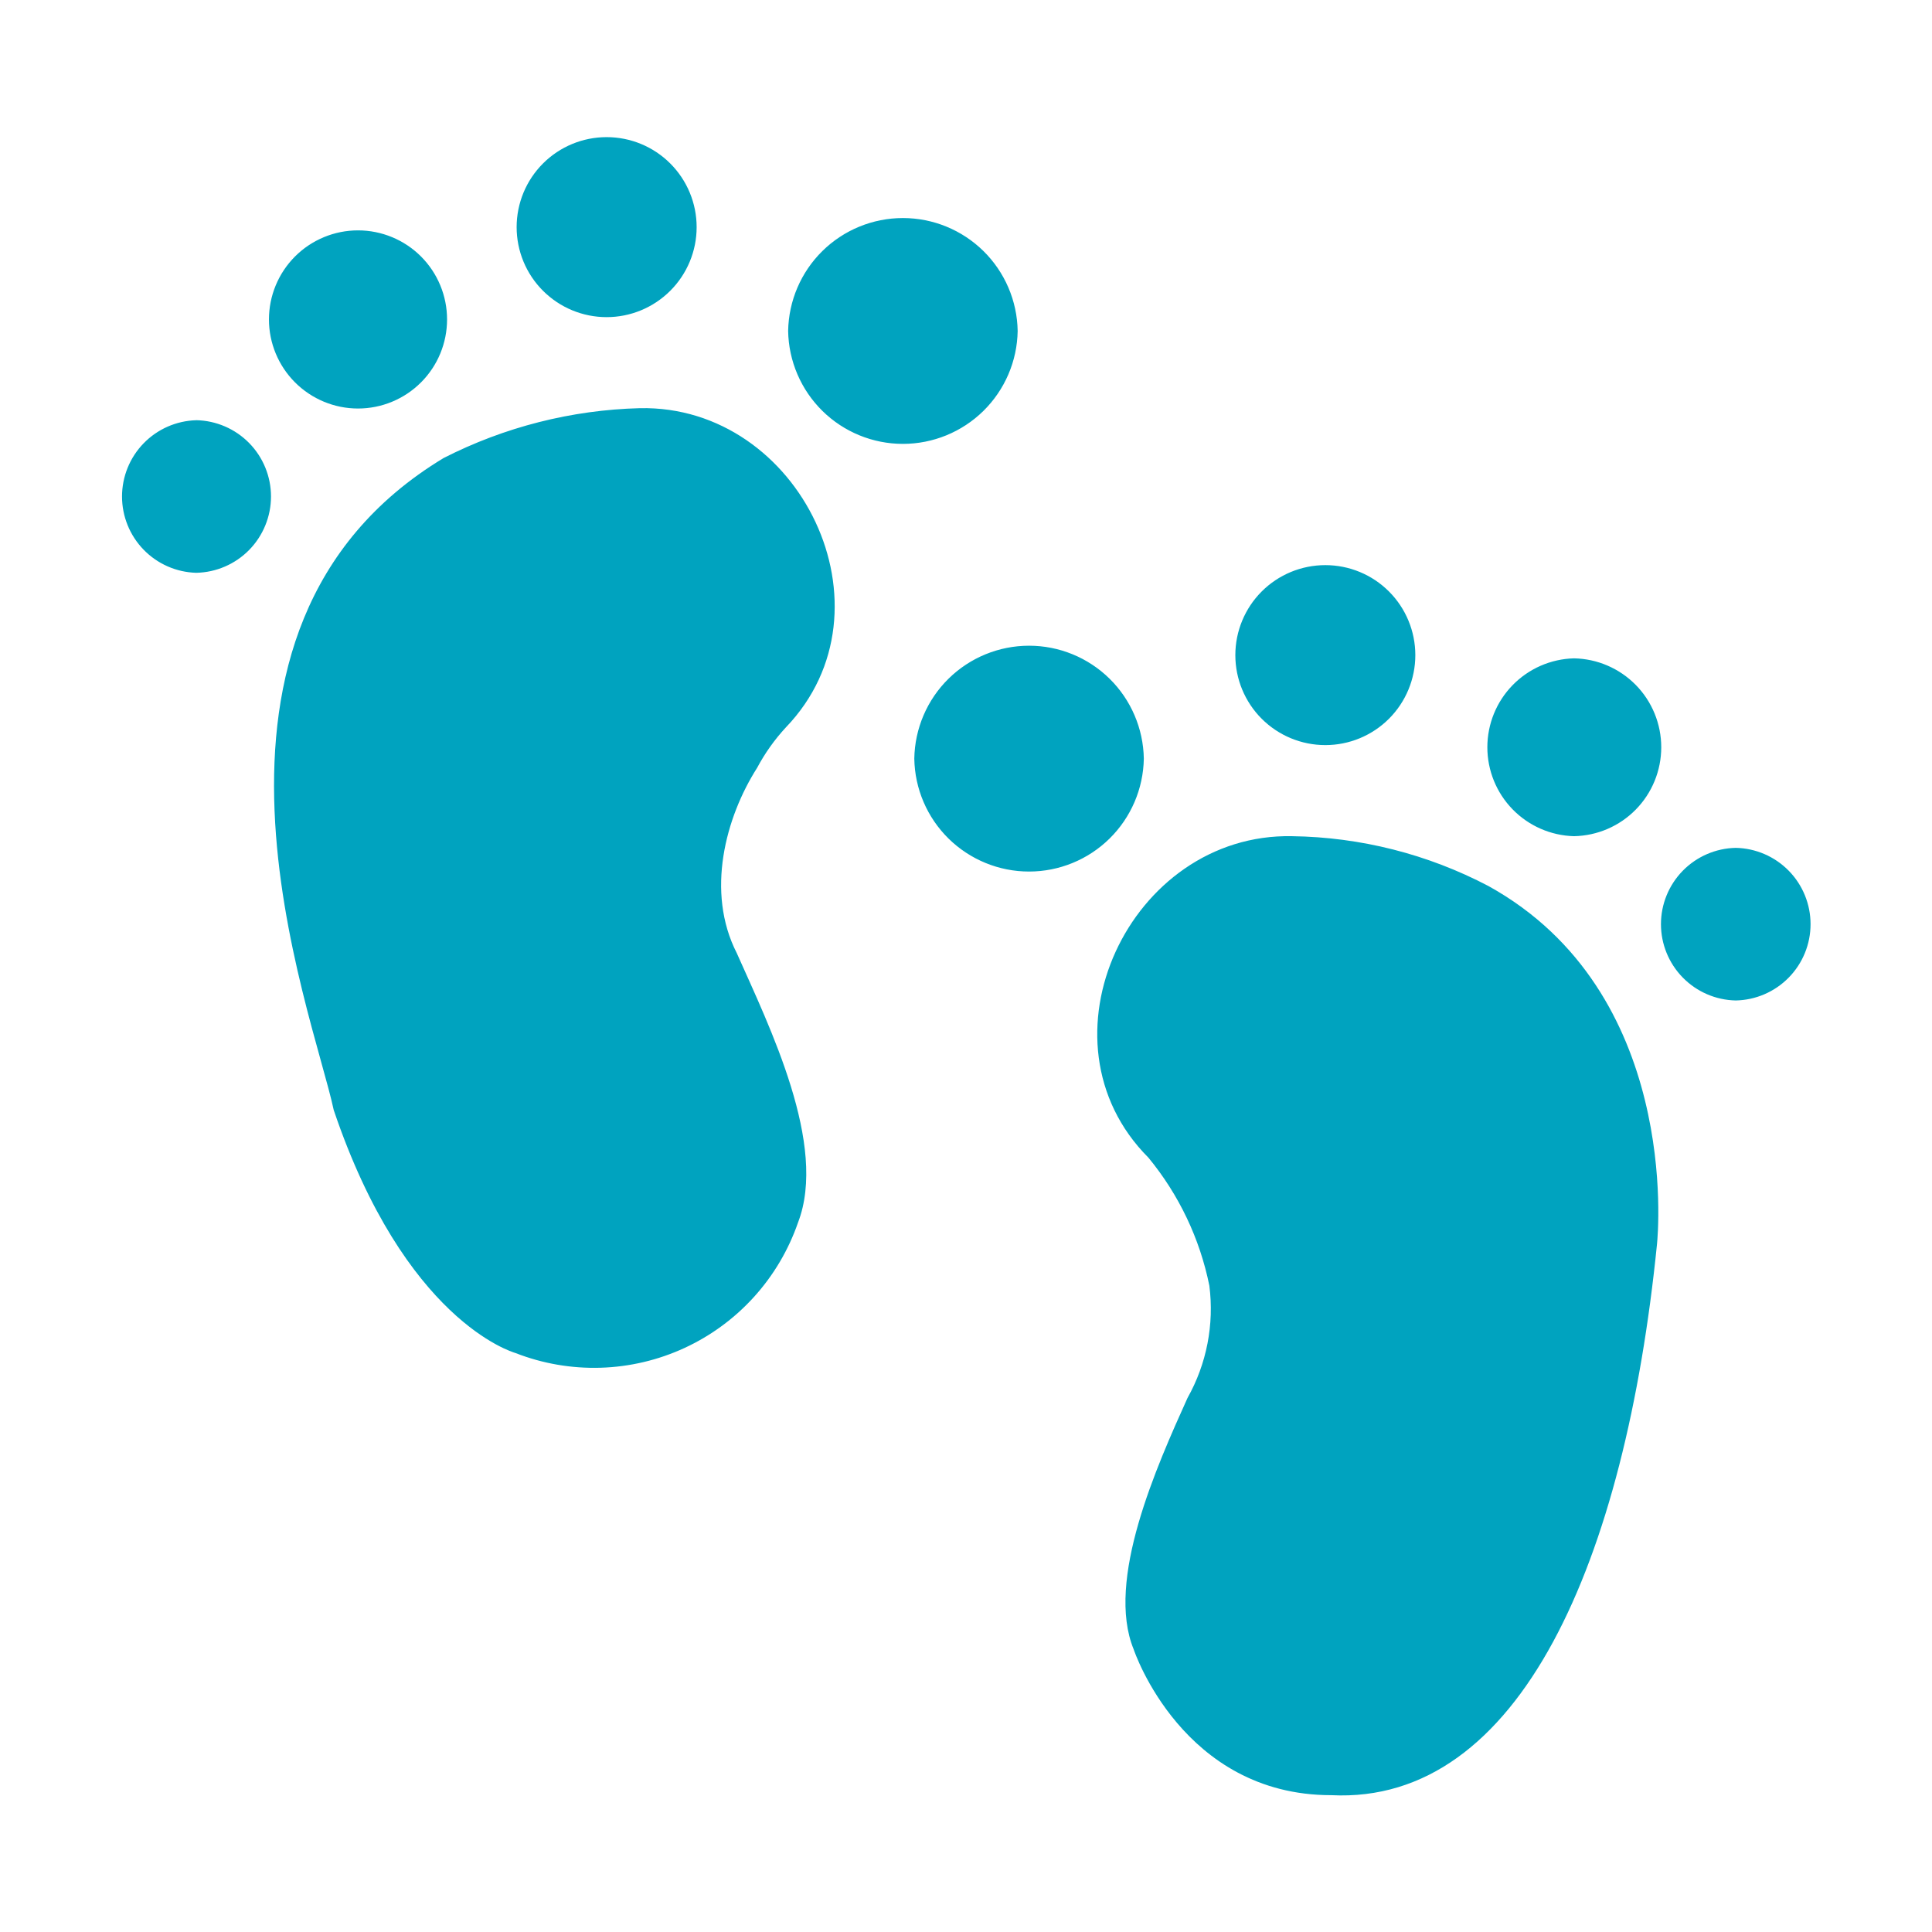 <svg width="100" height="100" viewBox="0 0 100 100" fill="none" xmlns="http://www.w3.org/2000/svg">
<path d="M39.187 39.745C39.593 38.983 40.096 38.276 40.683 37.643C46.544 31.534 41.426 20.956 33.118 21.127C29.581 21.219 26.11 22.101 22.958 23.709C8.31 32.56 16.176 52.293 17.273 57.454C20.952 68.329 26.477 69.969 26.685 70.034C28.086 70.581 29.582 70.839 31.085 70.794C32.588 70.749 34.067 70.4 35.432 69.77C36.797 69.139 38.021 68.24 39.03 67.125C40.039 66.01 40.812 64.703 41.304 63.282C42.852 59.268 39.84 53.168 38.135 49.332C36.518 46.163 37.557 42.304 39.187 39.745ZM10.155 21.751C9.127 21.78 8.151 22.208 7.434 22.946C6.717 23.683 6.316 24.671 6.316 25.699C6.316 26.728 6.717 27.715 7.434 28.453C8.151 29.19 9.127 29.619 10.155 29.648C11.189 29.627 12.174 29.202 12.898 28.464C13.621 27.725 14.027 26.732 14.027 25.698C14.027 24.664 13.621 23.672 12.898 22.933C12.174 22.195 11.189 21.77 10.155 21.749V21.751ZM18.53 21.145C19.753 21.145 20.926 20.659 21.79 19.794C22.655 18.93 23.14 17.757 23.14 16.534C23.14 15.312 22.655 14.139 21.79 13.274C20.926 12.41 19.753 11.924 18.53 11.924C17.308 11.924 16.135 12.41 15.271 13.274C14.407 14.139 13.921 15.311 13.921 16.534C13.921 17.756 14.407 18.928 15.271 19.793C16.135 20.657 17.308 21.145 18.53 21.145ZM31.399 16.415C32.635 16.415 33.819 15.924 34.693 15.05C35.567 14.177 36.058 12.992 36.058 11.756C36.058 10.521 35.567 9.336 34.693 8.462C33.819 7.588 32.635 7.098 31.399 7.098C30.163 7.098 28.979 7.588 28.105 8.462C27.231 9.336 26.741 10.521 26.741 11.756C26.741 12.992 27.231 14.177 28.105 15.05C28.979 15.924 30.163 16.415 31.399 16.415ZM52.674 17.131C52.649 15.572 52.012 14.085 50.901 12.992C49.789 11.899 48.293 11.286 46.734 11.286C45.175 11.286 43.679 11.899 42.568 12.992C41.457 14.085 40.82 15.572 40.794 17.131C40.82 18.689 41.457 20.175 42.568 21.269C43.679 22.362 45.175 22.975 46.734 22.975C48.293 22.975 49.789 22.362 50.901 21.269C52.012 20.175 52.649 18.689 52.674 17.131ZM77.04 45.86C73.903 44.213 70.421 43.329 66.879 43.281C58.479 43.109 53.394 53.862 59.443 59.921C61.021 61.838 62.104 64.113 62.596 66.546C62.853 68.555 62.457 70.593 61.465 72.359C59.873 75.894 57.213 81.802 58.679 85.37C58.71 85.465 61.226 92.918 68.902 92.918C78.688 93.406 84.115 80.79 85.766 64.396C85.83 63.776 86.946 51.338 77.04 45.86ZM89.843 43.885C88.809 43.906 87.825 44.331 87.101 45.069C86.377 45.808 85.971 46.8 85.971 47.834C85.971 48.868 86.377 49.861 87.101 50.599C87.825 51.338 88.809 51.763 89.843 51.784C90.877 51.763 91.861 51.338 92.585 50.599C93.309 49.861 93.714 48.868 93.714 47.834C93.714 46.8 93.309 45.808 92.585 45.069C91.861 44.331 90.877 43.906 89.843 43.885ZM81.468 43.281C82.674 43.258 83.823 42.764 84.668 41.903C85.513 41.042 85.986 39.884 85.986 38.678C85.986 37.472 85.513 36.314 84.668 35.453C83.823 34.593 82.674 34.098 81.468 34.076C80.268 34.107 79.128 34.606 78.291 35.465C77.453 36.325 76.985 37.477 76.985 38.677C76.985 39.877 77.453 41.03 78.291 41.89C79.128 42.749 80.268 43.249 81.468 43.281ZM68.599 38.566C69.834 38.566 71.019 38.076 71.893 37.202C72.766 36.329 73.257 35.144 73.257 33.909C73.257 32.673 72.766 31.488 71.893 30.615C71.019 29.741 69.834 29.251 68.599 29.251C67.364 29.251 66.179 29.741 65.305 30.615C64.432 31.488 63.941 32.673 63.941 33.909C63.941 35.144 64.432 36.329 65.305 37.202C66.179 38.076 67.364 38.566 68.599 38.566ZM59.204 39.266C59.178 37.708 58.541 36.221 57.43 35.128C56.319 34.035 54.823 33.422 53.264 33.422C51.705 33.422 50.209 34.035 49.097 35.128C47.986 36.221 47.349 37.708 47.324 39.266C47.349 40.825 47.986 42.311 49.097 43.405C50.209 44.498 51.705 45.111 53.264 45.111C54.823 45.111 56.319 44.498 57.43 43.405C58.541 42.311 59.178 40.825 59.204 39.266Z" fill="#00A3BF"/>
</svg>
